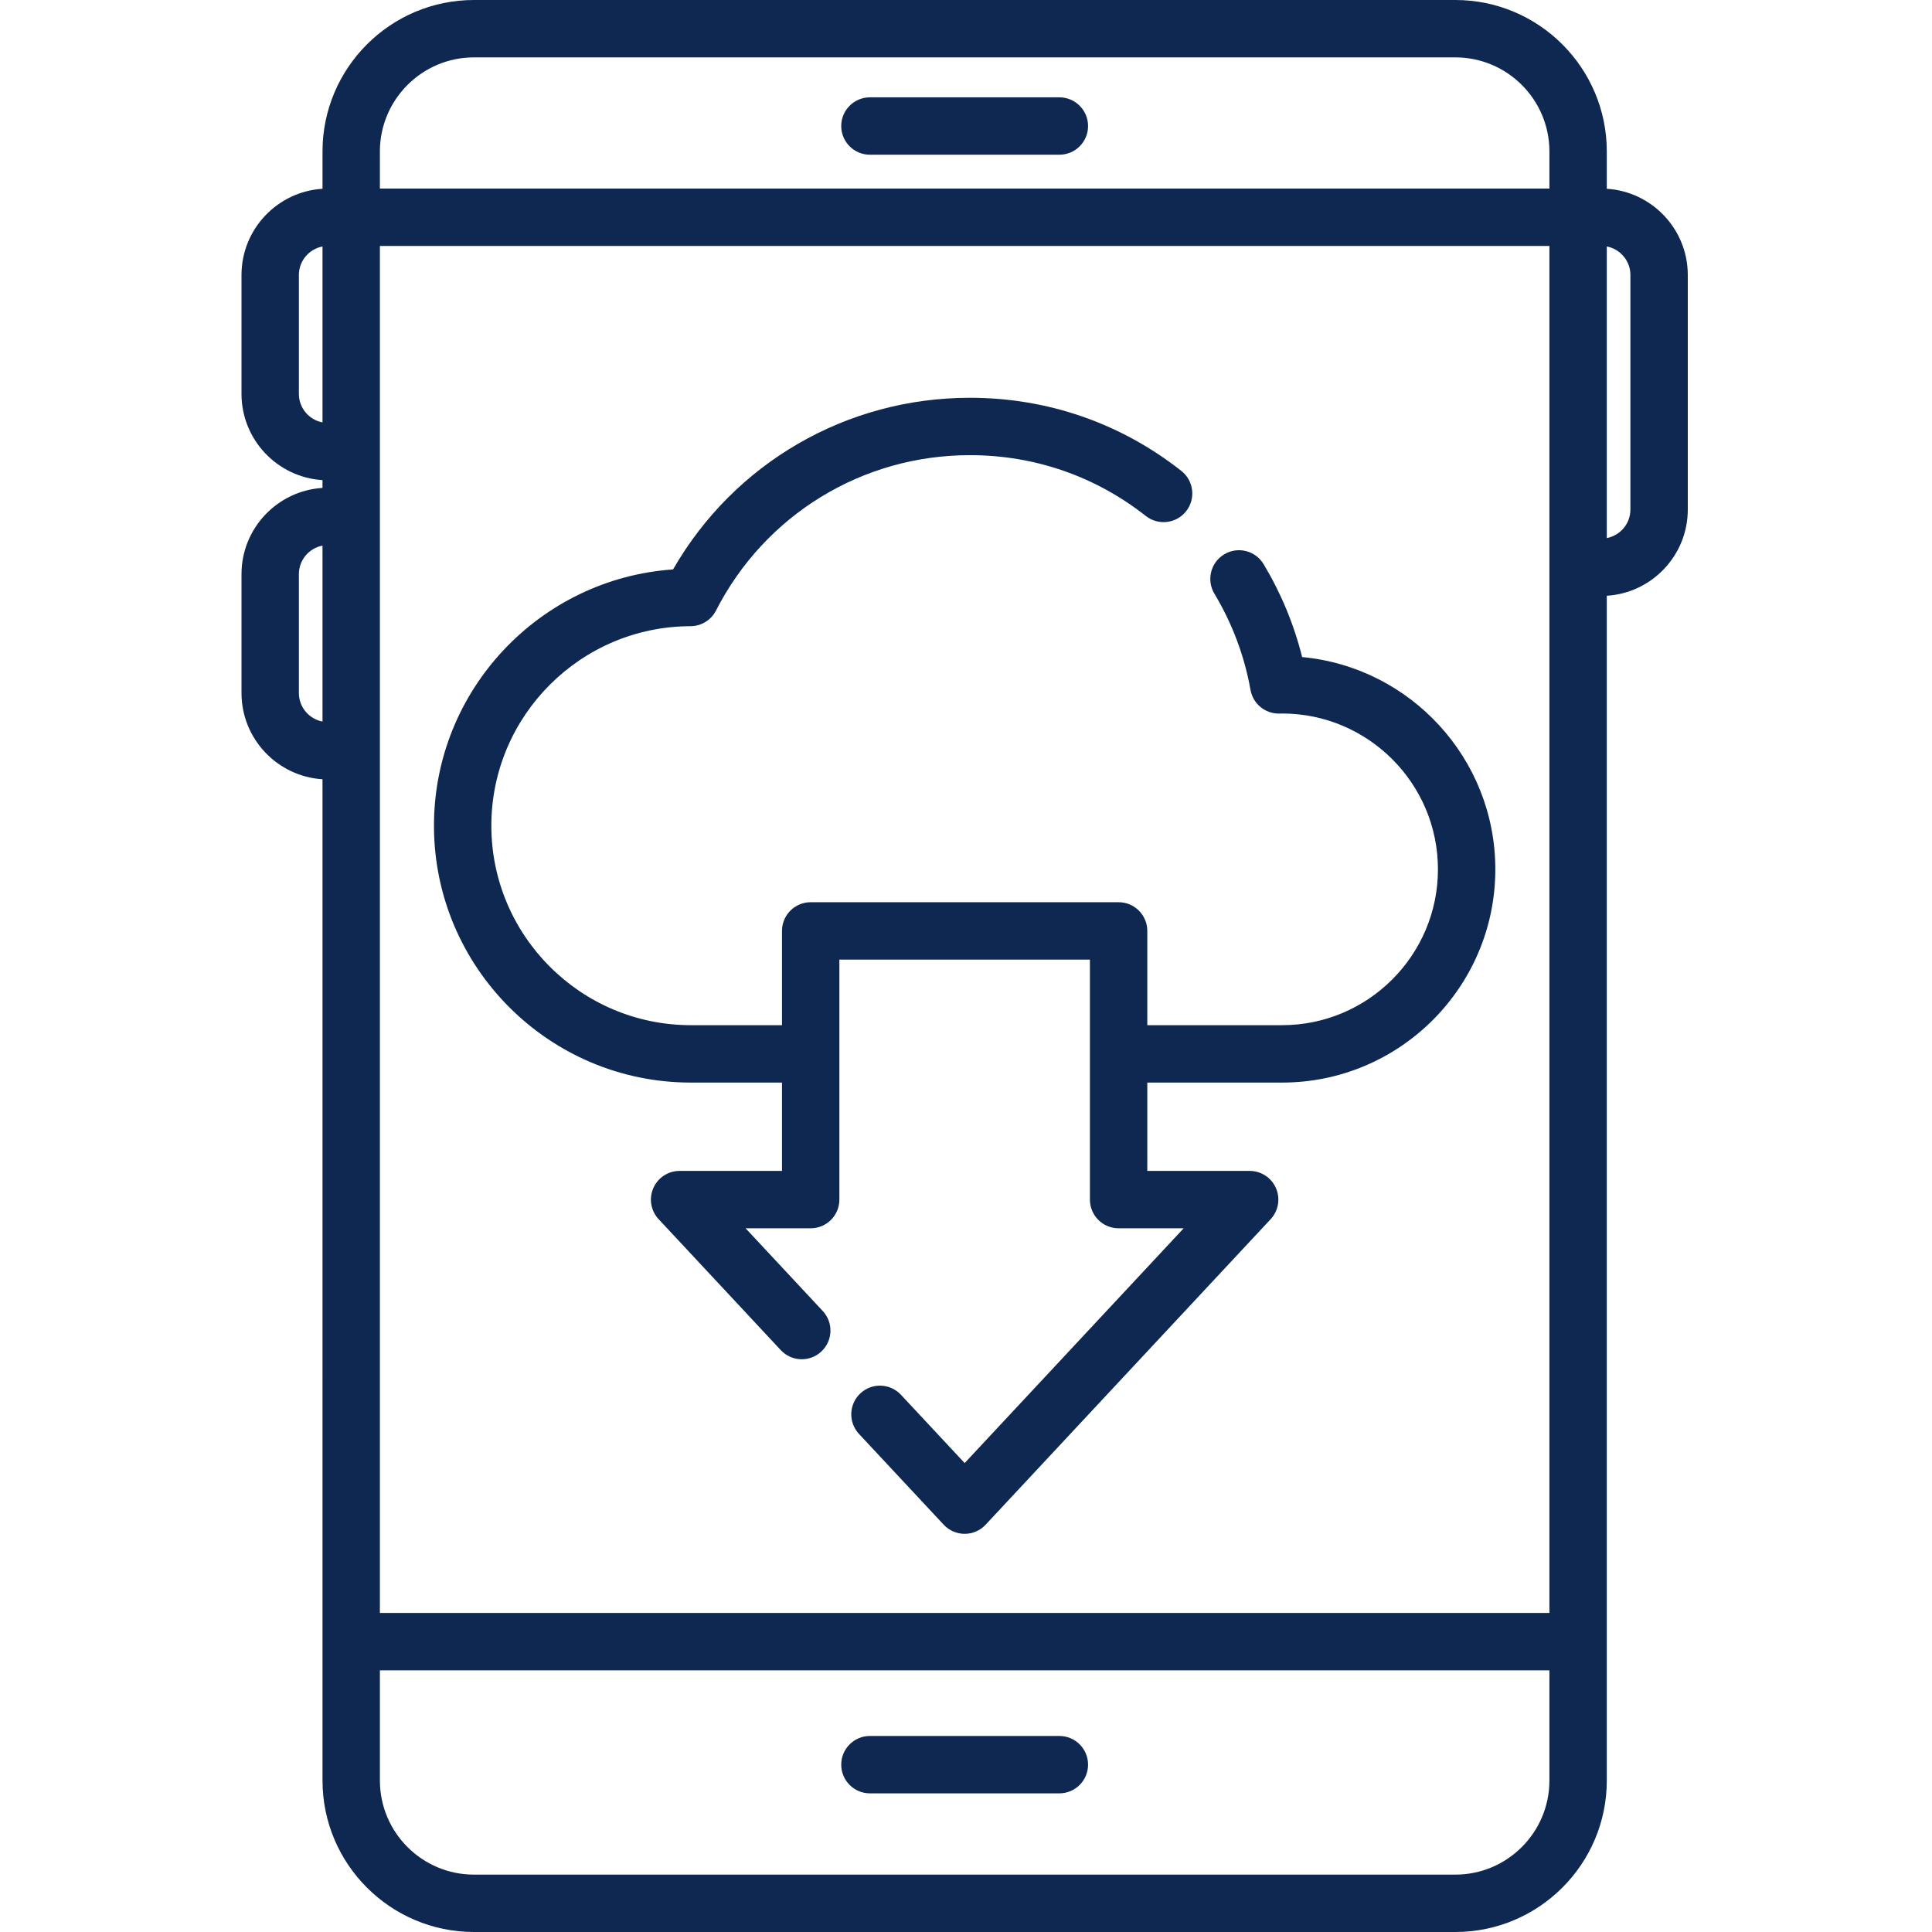 <svg width="144" height="144" viewBox="0 0 144 144" fill="none" xmlns="http://www.w3.org/2000/svg">
<g clip-path="url(#clip0)">
<path d="M64.839 11.532H78.96C80.141 11.532 81.098 10.575 81.098 9.394C81.098 8.213 80.141 7.255 78.96 7.255H64.839C63.658 7.255 62.7 8.213 62.7 9.394C62.7 10.575 63.658 11.532 64.839 11.532Z" fill="#0F2852"/>
<path d="M78.96 129.389H64.839C63.658 129.389 62.7 130.346 62.7 131.527C62.7 132.708 63.658 133.666 64.839 133.666H78.96C80.141 133.666 81.098 132.708 81.098 131.527C81.098 130.346 80.141 129.389 78.96 129.389Z" fill="#0F2852"/>
<path d="M119.761 14.07V11.287C119.761 5.064 114.697 0 108.473 0H35.325C29.102 0 24.038 5.064 24.038 11.287V14.07C20.674 14.279 18 17.08 18 20.497V29.359C18 32.774 20.673 35.576 24.037 35.785V36.366C20.673 36.576 18 39.377 18 42.793V51.654C18 55.07 20.673 57.871 24.037 58.081L24.038 132.713C24.038 138.937 29.102 144 35.325 144H108.473C114.697 144 119.761 138.936 119.761 132.713V44.404C123.125 44.196 125.798 41.394 125.798 37.979V20.497C125.798 17.081 123.125 14.28 119.761 14.07ZM28.315 18.334H115.484V120.22H28.315V18.334ZM35.325 4.277H108.473C112.34 4.277 115.484 7.422 115.484 11.287V14.056H28.315V11.287C28.315 7.422 31.46 4.277 35.325 4.277ZM22.277 29.359V20.497C22.277 19.442 23.036 18.56 24.037 18.371V31.483C23.036 31.294 22.277 30.413 22.277 29.359ZM22.277 51.654V42.793C22.277 41.738 23.036 40.857 24.037 40.667V53.779C23.036 53.59 22.277 52.709 22.277 51.654ZM108.473 139.723H35.325C31.46 139.723 28.316 136.577 28.316 132.712V124.497H115.484V132.712C115.484 136.577 112.34 139.723 108.473 139.723ZM121.521 37.979C121.521 39.033 120.762 39.914 119.761 40.104V18.371C120.762 18.561 121.521 19.442 121.521 20.497V37.979Z" fill="#0F2852"/>
<path d="M97.053 48.973C96.446 46.538 95.482 44.216 94.181 42.048C93.574 41.035 92.26 40.706 91.247 41.315C90.235 41.923 89.907 43.237 90.514 44.25C91.846 46.468 92.751 48.882 93.206 51.424C93.387 52.443 94.275 53.186 95.311 53.186C95.377 53.186 95.443 53.185 95.509 53.181L95.559 53.18C101.964 53.18 107.176 58.39 107.176 64.794C107.176 71.2 101.964 76.411 95.559 76.411H85.513V69.385C85.513 68.204 84.555 67.246 83.374 67.246H60.423C59.242 67.246 58.285 68.204 58.285 69.385V76.411H51.492C43.293 76.411 36.622 69.74 36.622 61.541C36.622 53.358 43.28 46.689 51.464 46.673C52.266 46.672 52.999 46.222 53.365 45.509C57.02 38.363 64.273 33.925 72.291 33.925C77.103 33.925 81.637 35.492 85.404 38.459C86.333 39.189 87.678 39.03 88.408 38.102C89.139 37.174 88.979 35.83 88.051 35.099C83.522 31.533 78.072 29.648 72.291 29.648C63.085 29.648 54.72 34.518 50.165 42.442C40.225 43.127 32.345 51.438 32.345 61.541C32.345 72.099 40.934 80.689 51.492 80.689H58.285V87.273H50.654C49.802 87.273 49.032 87.778 48.693 88.559C48.353 89.34 48.509 90.247 49.09 90.87L58.195 100.631C59.001 101.495 60.355 101.542 61.217 100.736C62.082 99.93 62.128 98.577 61.322 97.713L55.573 91.55H60.423C61.604 91.55 62.562 90.593 62.562 89.412V71.524H81.236V89.412C81.236 90.593 82.193 91.55 83.374 91.55H88.224L71.9 109.048L67.151 103.958C66.344 103.095 64.992 103.047 64.128 103.853C63.265 104.659 63.218 106.013 64.023 106.876L70.337 113.643C70.741 114.077 71.307 114.323 71.9 114.323C72.493 114.323 73.059 114.077 73.463 113.643L94.708 90.87C95.288 90.247 95.444 89.34 95.104 88.559C94.766 87.778 93.995 87.273 93.143 87.273H85.513V80.689H95.559C104.323 80.689 111.453 73.559 111.453 64.795C111.453 56.536 105.118 49.727 97.053 48.973Z" fill="#0F2852"/>
</g>
<defs>
<clipPath id="clip0">
<rect width="144" height="144" fill="white"/>
</clipPath>
</defs>
</svg>
